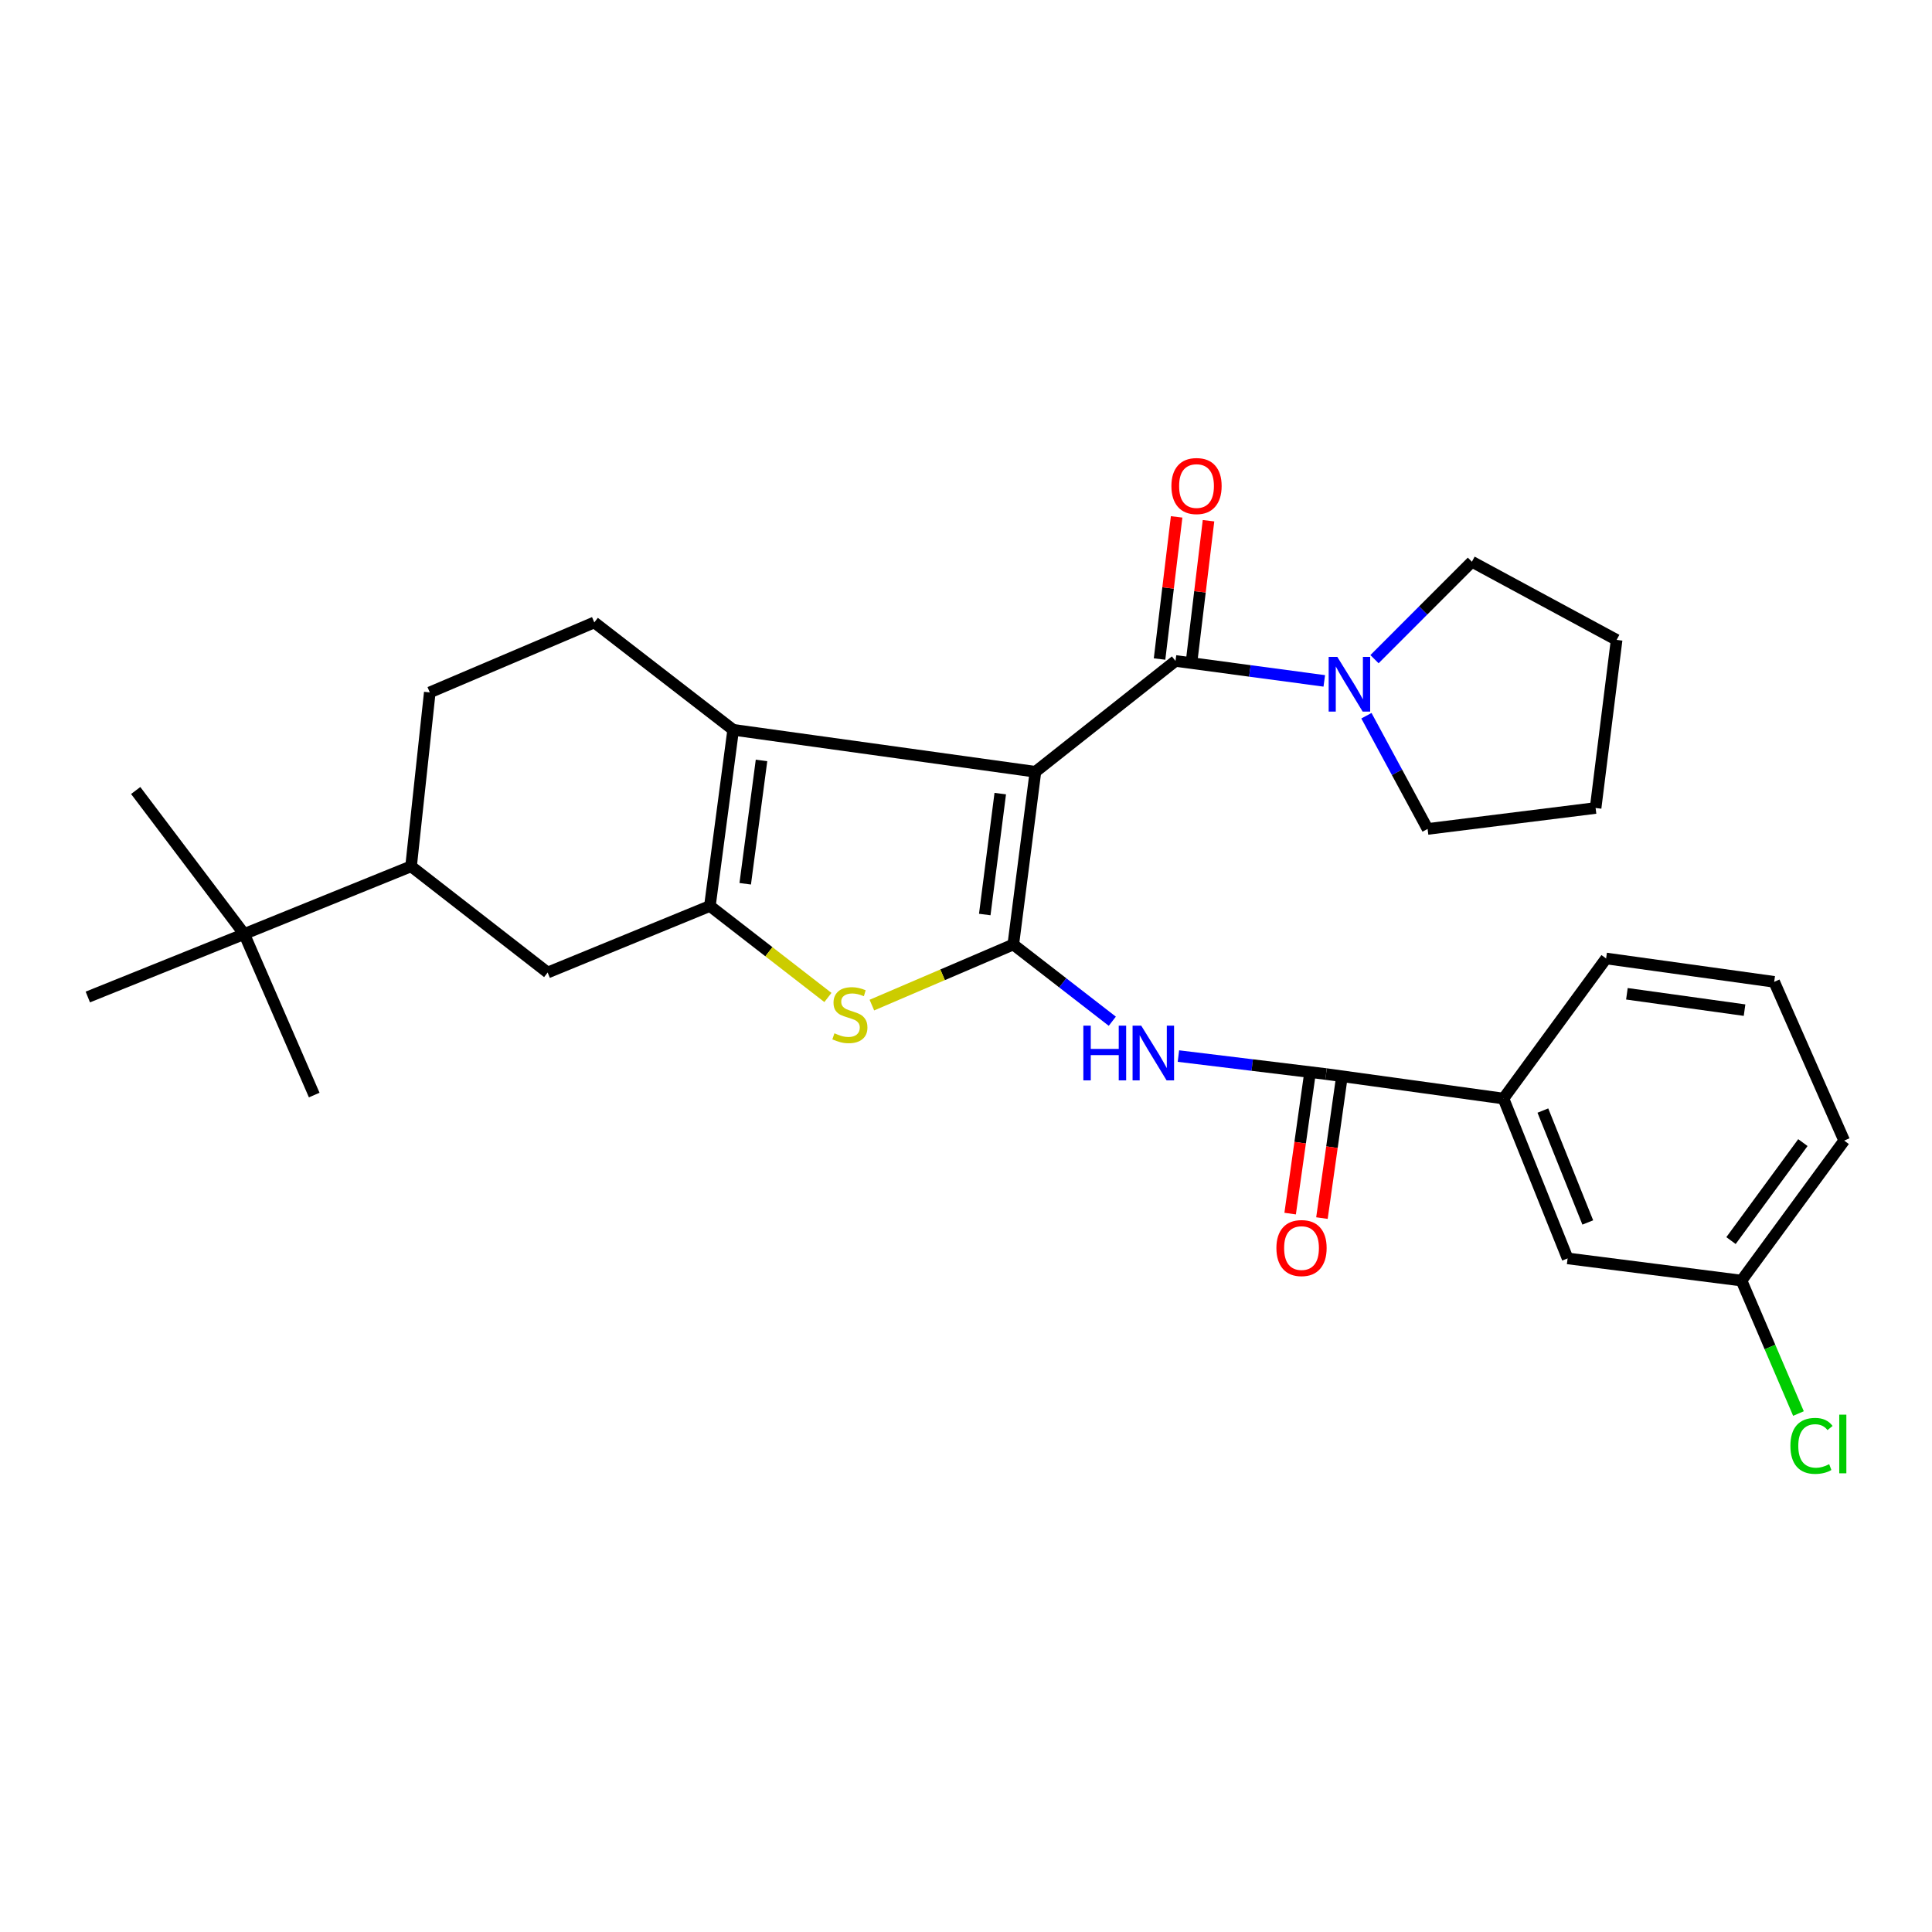 <?xml version='1.0' encoding='iso-8859-1'?>
<svg version='1.1' baseProfile='full'
              xmlns='http://www.w3.org/2000/svg'
                      xmlns:rdkit='http://www.rdkit.org/xml'
                      xmlns:xlink='http://www.w3.org/1999/xlink'
                  xml:space='preserve'
width='1000px' height='1000px' viewBox='0 0 1000 1000'>
<!-- END OF HEADER -->
<rect style='opacity:1.0;fill:#FFFFFF;stroke:none' width='1000' height='1000' x='0' y='0'> </rect>
<path class='bond-0' d='M 535.935,399.469 L 524.477,488.874' style='fill:none;fill-rule:evenodd;stroke:#000000;stroke-width:6px;stroke-linecap:butt;stroke-linejoin:miter;stroke-opacity:1' />
<path class='bond-0' d='M 517.732,410.767 L 509.711,473.35' style='fill:none;fill-rule:evenodd;stroke:#000000;stroke-width:6px;stroke-linecap:butt;stroke-linejoin:miter;stroke-opacity:1' />
<path class='bond-1' d='M 535.935,399.469 L 379.49,377.744' style='fill:none;fill-rule:evenodd;stroke:#000000;stroke-width:6px;stroke-linecap:butt;stroke-linejoin:miter;stroke-opacity:1' />
<path class='bond-4' d='M 535.935,399.469 L 608.434,342.104' style='fill:none;fill-rule:evenodd;stroke:#000000;stroke-width:6px;stroke-linecap:butt;stroke-linejoin:miter;stroke-opacity:1' />
<path class='bond-3' d='M 524.477,488.874 L 487.88,504.555' style='fill:none;fill-rule:evenodd;stroke:#000000;stroke-width:6px;stroke-linecap:butt;stroke-linejoin:miter;stroke-opacity:1' />
<path class='bond-3' d='M 487.88,504.555 L 451.282,520.237' style='fill:none;fill-rule:evenodd;stroke:#CCCC00;stroke-width:6px;stroke-linecap:butt;stroke-linejoin:miter;stroke-opacity:1' />
<path class='bond-5' d='M 524.477,488.874 L 550.101,508.73' style='fill:none;fill-rule:evenodd;stroke:#000000;stroke-width:6px;stroke-linecap:butt;stroke-linejoin:miter;stroke-opacity:1' />
<path class='bond-5' d='M 550.101,508.73 L 575.725,528.586' style='fill:none;fill-rule:evenodd;stroke:#0000FF;stroke-width:6px;stroke-linecap:butt;stroke-linejoin:miter;stroke-opacity:1' />
<path class='bond-2' d='M 379.49,377.744 L 367.44,468.93' style='fill:none;fill-rule:evenodd;stroke:#000000;stroke-width:6px;stroke-linecap:butt;stroke-linejoin:miter;stroke-opacity:1' />
<path class='bond-2' d='M 394.159,393.599 L 385.724,457.429' style='fill:none;fill-rule:evenodd;stroke:#000000;stroke-width:6px;stroke-linecap:butt;stroke-linejoin:miter;stroke-opacity:1' />
<path class='bond-9' d='M 379.49,377.744 L 307.61,322.161' style='fill:none;fill-rule:evenodd;stroke:#000000;stroke-width:6px;stroke-linecap:butt;stroke-linejoin:miter;stroke-opacity:1' />
<path class='bond-8' d='M 367.44,468.93 L 283.465,503.379' style='fill:none;fill-rule:evenodd;stroke:#000000;stroke-width:6px;stroke-linecap:butt;stroke-linejoin:miter;stroke-opacity:1' />
<path class='bond-29' d='M 367.44,468.93 L 397.985,492.613' style='fill:none;fill-rule:evenodd;stroke:#000000;stroke-width:6px;stroke-linecap:butt;stroke-linejoin:miter;stroke-opacity:1' />
<path class='bond-29' d='M 397.985,492.613 L 428.529,516.296' style='fill:none;fill-rule:evenodd;stroke:#CCCC00;stroke-width:6px;stroke-linecap:butt;stroke-linejoin:miter;stroke-opacity:1' />
<path class='bond-7' d='M 608.434,342.104 L 646.94,347.266' style='fill:none;fill-rule:evenodd;stroke:#000000;stroke-width:6px;stroke-linecap:butt;stroke-linejoin:miter;stroke-opacity:1' />
<path class='bond-7' d='M 646.94,347.266 L 685.446,352.428' style='fill:none;fill-rule:evenodd;stroke:#0000FF;stroke-width:6px;stroke-linecap:butt;stroke-linejoin:miter;stroke-opacity:1' />
<path class='bond-12' d='M 616.684,343.095 L 621.103,306.309' style='fill:none;fill-rule:evenodd;stroke:#000000;stroke-width:6px;stroke-linecap:butt;stroke-linejoin:miter;stroke-opacity:1' />
<path class='bond-12' d='M 621.103,306.309 L 625.523,269.523' style='fill:none;fill-rule:evenodd;stroke:#FF0000;stroke-width:6px;stroke-linecap:butt;stroke-linejoin:miter;stroke-opacity:1' />
<path class='bond-12' d='M 600.183,341.113 L 604.602,304.327' style='fill:none;fill-rule:evenodd;stroke:#000000;stroke-width:6px;stroke-linecap:butt;stroke-linejoin:miter;stroke-opacity:1' />
<path class='bond-12' d='M 604.602,304.327 L 609.022,267.541' style='fill:none;fill-rule:evenodd;stroke:#FF0000;stroke-width:6px;stroke-linecap:butt;stroke-linejoin:miter;stroke-opacity:1' />
<path class='bond-6' d='M 609.948,546.62 L 648.155,551.272' style='fill:none;fill-rule:evenodd;stroke:#0000FF;stroke-width:6px;stroke-linecap:butt;stroke-linejoin:miter;stroke-opacity:1' />
<path class='bond-6' d='M 648.155,551.272 L 686.361,555.924' style='fill:none;fill-rule:evenodd;stroke:#000000;stroke-width:6px;stroke-linecap:butt;stroke-linejoin:miter;stroke-opacity:1' />
<path class='bond-10' d='M 686.361,555.924 L 778.184,568.611' style='fill:none;fill-rule:evenodd;stroke:#000000;stroke-width:6px;stroke-linecap:butt;stroke-linejoin:miter;stroke-opacity:1' />
<path class='bond-14' d='M 678.133,554.763 L 672.955,591.46' style='fill:none;fill-rule:evenodd;stroke:#000000;stroke-width:6px;stroke-linecap:butt;stroke-linejoin:miter;stroke-opacity:1' />
<path class='bond-14' d='M 672.955,591.46 L 667.778,628.157' style='fill:none;fill-rule:evenodd;stroke:#FF0000;stroke-width:6px;stroke-linecap:butt;stroke-linejoin:miter;stroke-opacity:1' />
<path class='bond-14' d='M 694.589,557.085 L 689.412,593.782' style='fill:none;fill-rule:evenodd;stroke:#000000;stroke-width:6px;stroke-linecap:butt;stroke-linejoin:miter;stroke-opacity:1' />
<path class='bond-14' d='M 689.412,593.782 L 684.235,630.479' style='fill:none;fill-rule:evenodd;stroke:#FF0000;stroke-width:6px;stroke-linecap:butt;stroke-linejoin:miter;stroke-opacity:1' />
<path class='bond-19' d='M 711.438,341.184 L 736.644,315.967' style='fill:none;fill-rule:evenodd;stroke:#0000FF;stroke-width:6px;stroke-linecap:butt;stroke-linejoin:miter;stroke-opacity:1' />
<path class='bond-19' d='M 736.644,315.967 L 761.851,290.75' style='fill:none;fill-rule:evenodd;stroke:#000000;stroke-width:6px;stroke-linecap:butt;stroke-linejoin:miter;stroke-opacity:1' />
<path class='bond-20' d='M 707.258,370.46 L 723.091,399.761' style='fill:none;fill-rule:evenodd;stroke:#0000FF;stroke-width:6px;stroke-linecap:butt;stroke-linejoin:miter;stroke-opacity:1' />
<path class='bond-20' d='M 723.091,399.761 L 738.925,429.062' style='fill:none;fill-rule:evenodd;stroke:#000000;stroke-width:6px;stroke-linecap:butt;stroke-linejoin:miter;stroke-opacity:1' />
<path class='bond-31' d='M 283.465,503.379 L 212.768,448.405' style='fill:none;fill-rule:evenodd;stroke:#000000;stroke-width:6px;stroke-linecap:butt;stroke-linejoin:miter;stroke-opacity:1' />
<path class='bond-15' d='M 307.61,322.161 L 222.453,358.391' style='fill:none;fill-rule:evenodd;stroke:#000000;stroke-width:6px;stroke-linecap:butt;stroke-linejoin:miter;stroke-opacity:1' />
<path class='bond-16' d='M 778.184,568.611 L 811.395,651.348' style='fill:none;fill-rule:evenodd;stroke:#000000;stroke-width:6px;stroke-linecap:butt;stroke-linejoin:miter;stroke-opacity:1' />
<path class='bond-16' d='M 798.589,574.83 L 821.837,632.747' style='fill:none;fill-rule:evenodd;stroke:#000000;stroke-width:6px;stroke-linecap:butt;stroke-linejoin:miter;stroke-opacity:1' />
<path class='bond-21' d='M 778.184,568.611 L 831.321,496.103' style='fill:none;fill-rule:evenodd;stroke:#000000;stroke-width:6px;stroke-linecap:butt;stroke-linejoin:miter;stroke-opacity:1' />
<path class='bond-11' d='M 212.768,448.405 L 222.453,358.391' style='fill:none;fill-rule:evenodd;stroke:#000000;stroke-width:6px;stroke-linecap:butt;stroke-linejoin:miter;stroke-opacity:1' />
<path class='bond-13' d='M 212.768,448.405 L 126.401,483.435' style='fill:none;fill-rule:evenodd;stroke:#000000;stroke-width:6px;stroke-linecap:butt;stroke-linejoin:miter;stroke-opacity:1' />
<path class='bond-23' d='M 126.401,483.435 L 70.236,409.164' style='fill:none;fill-rule:evenodd;stroke:#000000;stroke-width:6px;stroke-linecap:butt;stroke-linejoin:miter;stroke-opacity:1' />
<path class='bond-24' d='M 126.401,483.435 L 45.455,516.047' style='fill:none;fill-rule:evenodd;stroke:#000000;stroke-width:6px;stroke-linecap:butt;stroke-linejoin:miter;stroke-opacity:1' />
<path class='bond-25' d='M 126.401,483.435 L 162.641,566.801' style='fill:none;fill-rule:evenodd;stroke:#000000;stroke-width:6px;stroke-linecap:butt;stroke-linejoin:miter;stroke-opacity:1' />
<path class='bond-17' d='M 811.395,651.348 L 901.391,662.825' style='fill:none;fill-rule:evenodd;stroke:#000000;stroke-width:6px;stroke-linecap:butt;stroke-linejoin:miter;stroke-opacity:1' />
<path class='bond-18' d='M 901.391,662.825 L 916.134,697.233' style='fill:none;fill-rule:evenodd;stroke:#000000;stroke-width:6px;stroke-linecap:butt;stroke-linejoin:miter;stroke-opacity:1' />
<path class='bond-18' d='M 916.134,697.233 L 930.877,731.64' style='fill:none;fill-rule:evenodd;stroke:#00CC00;stroke-width:6px;stroke-linecap:butt;stroke-linejoin:miter;stroke-opacity:1' />
<path class='bond-32' d='M 901.391,662.825 L 954.545,590.373' style='fill:none;fill-rule:evenodd;stroke:#000000;stroke-width:6px;stroke-linecap:butt;stroke-linejoin:miter;stroke-opacity:1' />
<path class='bond-32' d='M 895.964,642.126 L 933.172,591.41' style='fill:none;fill-rule:evenodd;stroke:#000000;stroke-width:6px;stroke-linecap:butt;stroke-linejoin:miter;stroke-opacity:1' />
<path class='bond-27' d='M 761.851,290.75 L 836.759,331.218' style='fill:none;fill-rule:evenodd;stroke:#000000;stroke-width:6px;stroke-linecap:butt;stroke-linejoin:miter;stroke-opacity:1' />
<path class='bond-28' d='M 738.925,429.062 L 825.882,418.213' style='fill:none;fill-rule:evenodd;stroke:#000000;stroke-width:6px;stroke-linecap:butt;stroke-linejoin:miter;stroke-opacity:1' />
<path class='bond-22' d='M 831.321,496.103 L 918.315,508.198' style='fill:none;fill-rule:evenodd;stroke:#000000;stroke-width:6px;stroke-linecap:butt;stroke-linejoin:miter;stroke-opacity:1' />
<path class='bond-22' d='M 842.081,514.379 L 902.977,522.845' style='fill:none;fill-rule:evenodd;stroke:#000000;stroke-width:6px;stroke-linecap:butt;stroke-linejoin:miter;stroke-opacity:1' />
<path class='bond-26' d='M 918.315,508.198 L 954.545,590.373' style='fill:none;fill-rule:evenodd;stroke:#000000;stroke-width:6px;stroke-linecap:butt;stroke-linejoin:miter;stroke-opacity:1' />
<path class='bond-30' d='M 836.759,331.218 L 825.882,418.213' style='fill:none;fill-rule:evenodd;stroke:#000000;stroke-width:6px;stroke-linecap:butt;stroke-linejoin:miter;stroke-opacity:1' />
<path  class='atom-4' d='M 431.902 534.833
Q 432.222 534.953, 433.542 535.513
Q 434.862 536.073, 436.302 536.433
Q 437.782 536.753, 439.222 536.753
Q 441.902 536.753, 443.462 535.473
Q 445.022 534.153, 445.022 531.873
Q 445.022 530.313, 444.222 529.353
Q 443.462 528.393, 442.262 527.873
Q 441.062 527.353, 439.062 526.753
Q 436.542 525.993, 435.022 525.273
Q 433.542 524.553, 432.462 523.033
Q 431.422 521.513, 431.422 518.953
Q 431.422 515.393, 433.822 513.193
Q 436.262 510.993, 441.062 510.993
Q 444.342 510.993, 448.062 512.553
L 447.142 515.633
Q 443.742 514.233, 441.182 514.233
Q 438.422 514.233, 436.902 515.393
Q 435.382 516.513, 435.422 518.473
Q 435.422 519.993, 436.182 520.913
Q 436.982 521.833, 438.102 522.353
Q 439.262 522.873, 441.182 523.473
Q 443.742 524.273, 445.262 525.073
Q 446.782 525.873, 447.862 527.513
Q 448.982 529.113, 448.982 531.873
Q 448.982 535.793, 446.342 537.913
Q 443.742 539.993, 439.382 539.993
Q 436.862 539.993, 434.942 539.433
Q 433.062 538.913, 430.822 537.993
L 431.902 534.833
' fill='#CCCC00'/>
<path  class='atom-6' d='M 560.737 530.878
L 564.577 530.878
L 564.577 542.918
L 579.057 542.918
L 579.057 530.878
L 582.897 530.878
L 582.897 559.198
L 579.057 559.198
L 579.057 546.118
L 564.577 546.118
L 564.577 559.198
L 560.737 559.198
L 560.737 530.878
' fill='#0000FF'/>
<path  class='atom-6' d='M 590.697 530.878
L 599.977 545.878
Q 600.897 547.358, 602.377 550.038
Q 603.857 552.718, 603.937 552.878
L 603.937 530.878
L 607.697 530.878
L 607.697 559.198
L 603.817 559.198
L 593.857 542.798
Q 592.697 540.878, 591.457 538.678
Q 590.257 536.478, 589.897 535.798
L 589.897 559.198
L 586.217 559.198
L 586.217 530.878
L 590.697 530.878
' fill='#0000FF'/>
<path  class='atom-8' d='M 692.196 340.012
L 701.476 355.012
Q 702.396 356.492, 703.876 359.172
Q 705.356 361.852, 705.436 362.012
L 705.436 340.012
L 709.196 340.012
L 709.196 368.332
L 705.316 368.332
L 695.356 351.932
Q 694.196 350.012, 692.956 347.812
Q 691.756 345.612, 691.396 344.932
L 691.396 368.332
L 687.716 368.332
L 687.716 340.012
L 692.196 340.012
' fill='#0000FF'/>
<path  class='atom-13' d='M 606.319 251.571
Q 606.319 244.771, 609.679 240.971
Q 613.039 237.171, 619.319 237.171
Q 625.599 237.171, 628.959 240.971
Q 632.319 244.771, 632.319 251.571
Q 632.319 258.451, 628.919 262.371
Q 625.519 266.251, 619.319 266.251
Q 613.079 266.251, 609.679 262.371
Q 606.319 258.491, 606.319 251.571
M 619.319 263.051
Q 623.639 263.051, 625.959 260.171
Q 628.319 257.251, 628.319 251.571
Q 628.319 246.011, 625.959 243.211
Q 623.639 240.371, 619.319 240.371
Q 614.999 240.371, 612.639 243.171
Q 610.319 245.971, 610.319 251.571
Q 610.319 257.291, 612.639 260.171
Q 614.999 263.051, 619.319 263.051
' fill='#FF0000'/>
<path  class='atom-15' d='M 660.665 645.99
Q 660.665 639.19, 664.025 635.39
Q 667.385 631.59, 673.665 631.59
Q 679.945 631.59, 683.305 635.39
Q 686.665 639.19, 686.665 645.99
Q 686.665 652.87, 683.265 656.79
Q 679.865 660.67, 673.665 660.67
Q 667.425 660.67, 664.025 656.79
Q 660.665 652.91, 660.665 645.99
M 673.665 657.47
Q 677.985 657.47, 680.305 654.59
Q 682.665 651.67, 682.665 645.99
Q 682.665 640.43, 680.305 637.63
Q 677.985 634.79, 673.665 634.79
Q 669.345 634.79, 666.985 637.59
Q 664.665 640.39, 664.665 645.99
Q 664.665 651.71, 666.985 654.59
Q 669.345 657.47, 673.665 657.47
' fill='#FF0000'/>
<path  class='atom-19' d='M 926.71 748.38
Q 926.71 741.34, 929.99 737.66
Q 933.31 733.94, 939.59 733.94
Q 945.43 733.94, 948.55 738.06
L 945.91 740.22
Q 943.63 737.22, 939.59 737.22
Q 935.31 737.22, 933.03 740.1
Q 930.79 742.94, 930.79 748.38
Q 930.79 753.98, 933.11 756.86
Q 935.47 759.74, 940.03 759.74
Q 943.15 759.74, 946.79 757.86
L 947.91 760.86
Q 946.43 761.82, 944.19 762.38
Q 941.95 762.94, 939.47 762.94
Q 933.31 762.94, 929.99 759.18
Q 926.71 755.42, 926.71 748.38
' fill='#00CC00'/>
<path  class='atom-19' d='M 951.99 732.22
L 955.67 732.22
L 955.67 762.58
L 951.99 762.58
L 951.99 732.22
' fill='#00CC00'/>
</svg>
